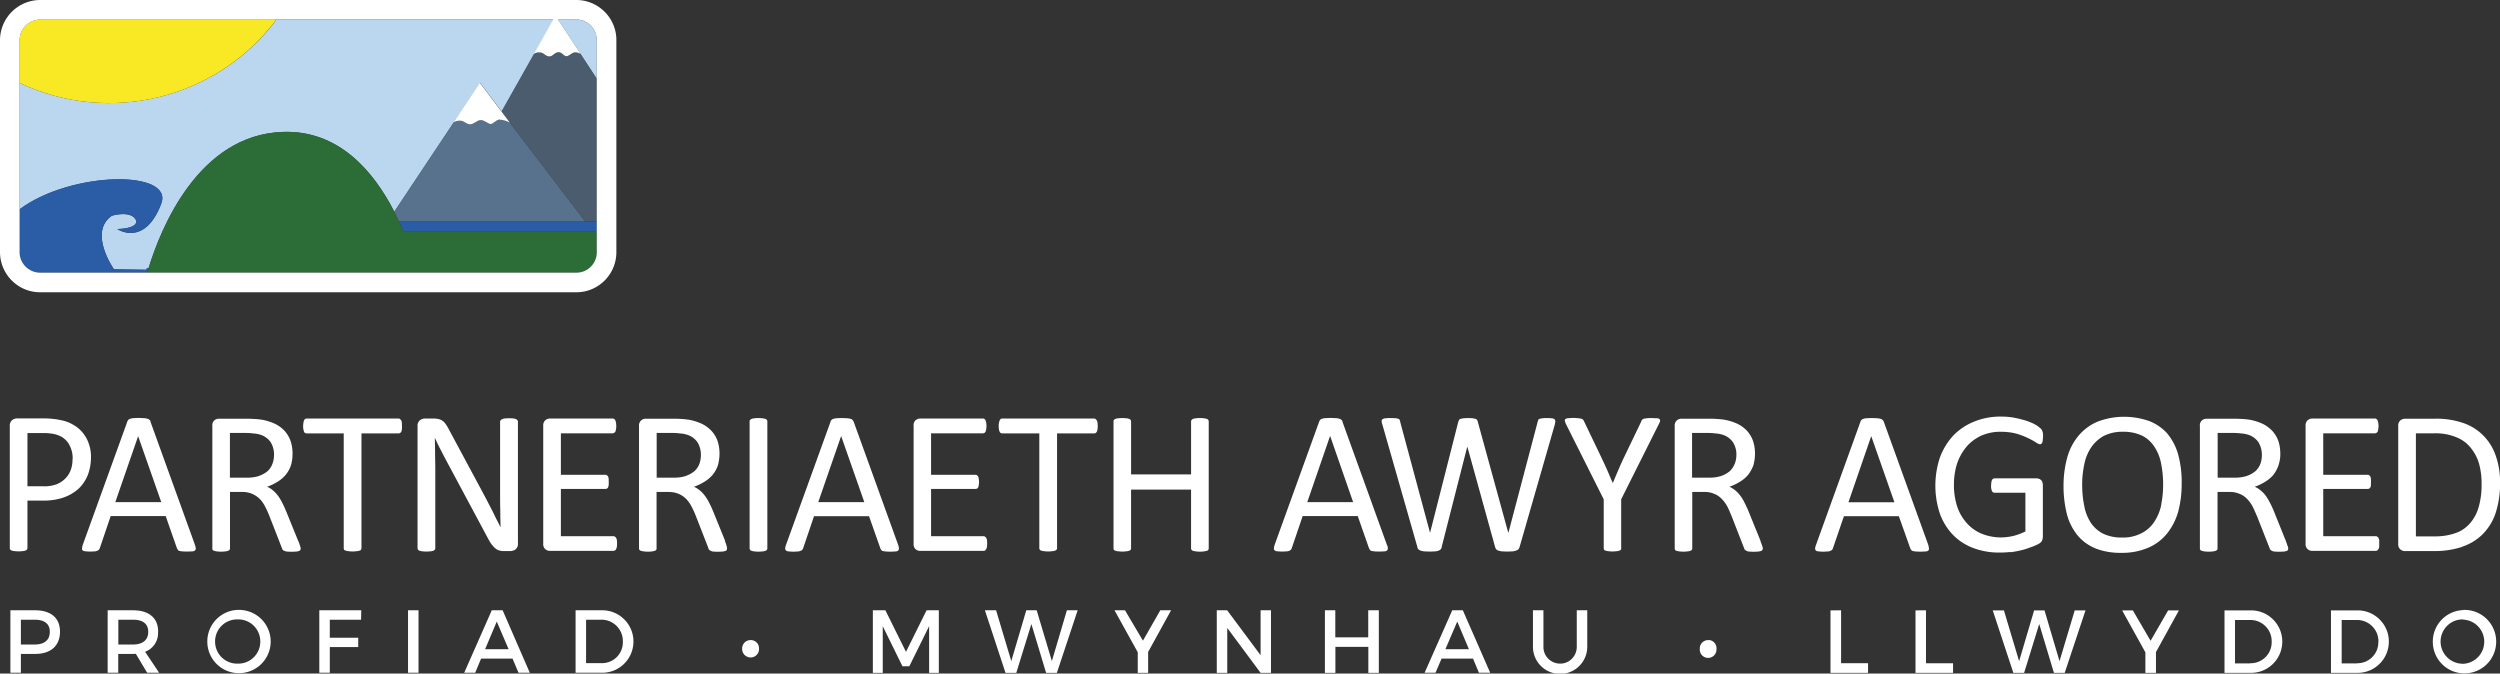 <svg id="a" xmlns="http://www.w3.org/2000/svg" viewBox="0 0 255 68.7"><rect x="0" y="0" width="255" height="68.7" fill="#333333" stroke="none"/><defs><style>.d{fill:#fff}.h{fill:#2b5ca6}</style></defs><path d="M49.48 66.22h2.4l-1.2-2.82-1.2 2.82zm180.02-3h-1.52v4.43h1.57v-.02h.1c1.17-.03 2.1-1.01 2.07-2.19v-.12a2.167 2.167 0 00-2.22-2.11zm-168.21 0h-1.52v4.43h1.68c1.18-.04 2.1-1.02 2.07-2.19v-.11a2.177 2.177 0 00-2.23-2.12zm-33.5-15.87c.11-.29.17-.6.17-.91.01-.47-.11-.93-.35-1.33-.29-.4-.71-.68-1.19-.79a2.9 2.9 0 00-.59-.09c-.28-.03-.57-.05-.85-.05h-1.52v4.56h1.75c.41 0 .83-.05 1.22-.17.32-.11.61-.27.87-.48.22-.2.39-.45.49-.73zm191.97-1.77c-.31-.48-.75-.87-1.25-1.13a4.39 4.39 0 00-1.96-.4c-.68-.02-1.36.13-1.97.43-.51.29-.95.69-1.28 1.18-.34.51-.57 1.09-.69 1.69-.15.67-.22 1.36-.22 2.05 0 .73.06 1.47.21 2.19.11.61.33 1.2.66 1.72.31.48.75.87 1.26 1.13.62.29 1.29.42 1.97.4.68.02 1.36-.14 1.97-.45.53-.27.98-.68 1.3-1.18.34-.52.58-1.11.7-1.72.14-.68.21-1.37.2-2.06 0-.72-.06-1.44-.21-2.14-.11-.61-.34-1.19-.68-1.7zm-28.91-1.08l-2.31 6.72h4.68l-2.35-6.72h-.02zm-55.19 0l-2.33 6.72h4.68l-2.33-6.72h-.02zm11.77 21.73h2.4l-1.19-2.83-1.21 2.83zm-76.1-18.88c.11-.29.17-.6.16-.91a2.4 2.4 0 00-.36-1.33c-.29-.4-.72-.68-1.2-.79a2.9 2.9 0 00-.59-.09c-.28-.03-.57-.05-.85-.05h-1.51v4.56h1.75c.42 0 .83-.05 1.23-.17.32-.11.61-.27.87-.48.22-.2.39-.45.5-.73zm105.6 0c.12-.29.18-.6.18-.91a2.4 2.4 0 00-.36-1.33c-.29-.4-.72-.68-1.2-.79a2.9 2.9 0 00-.59-.09c-.28-.03-.57-.05-.85-.05h-1.52v4.56h1.75c.42 0 .83-.05 1.23-.17.32-.11.61-.27.87-.48.21-.21.38-.45.49-.73zM85.79 44.5l-2.33 6.72h4.7L85.8 44.5h-.01zm-74.03 6.72h4.69l-2.36-6.72-2.33 6.72zM3.54 63.21H2.13v2.53h1.41c.98 0 1.54-.42 1.54-1.29s-.56-1.24-1.54-1.24zm236.81.01h-1.52v4.43h1.56v-.02h.11a2.12 2.12 0 002.07-2.19v-.11a2.177 2.177 0 00-2.23-2.12zm10.09-8.85c.57-.19 1.07-.53 1.47-.98.42-.48.73-1.06.9-1.67.21-.78.31-1.58.3-2.39 0-.69-.08-1.38-.26-2.05-.17-.6-.46-1.15-.86-1.63-.39-.48-.9-.85-1.48-1.07-.72-.29-1.5-.42-2.27-.39h-1.83v10.5h1.85c.74.02 1.48-.09 2.18-.33zm.8 8.82v-.02h-.05c-1.24 0-2.25 1.02-2.24 2.26a2.256 2.256 0 102.29-2.25zM6.33 44.59c-.29-.17-.6-.28-.93-.34-.31-.05-.63-.07-.95-.08H2.79v5.43H4.4c.46.02.92-.05 1.35-.2.34-.13.64-.33.9-.59.25-.25.44-.55.56-.88.12-.36.19-.74.18-1.12.02-.48-.09-.95-.31-1.38-.17-.34-.43-.63-.76-.84zm224.21 2.76c.11-.29.17-.6.16-.91a2.4 2.4 0 00-.36-1.33c-.29-.4-.71-.68-1.19-.79-.2-.05-.39-.08-.59-.09a7.92 7.92 0 00-.85-.05h-1.52v4.56h1.75c.41 0 .83-.05 1.22-.17.32-.1.61-.27.87-.48.22-.2.39-.45.5-.73zM13.57 63.21h-1.5v2.53h1.5c.98 0 1.55-.42 1.55-1.29s-.57-1.24-1.55-1.24zm10.67-.03h-.1a2.262 2.262 0 00-2.21 2.3 2.262 2.262 0 002.3 2.21h.1a2.262 2.262 0 002.21-2.3 2.262 2.262 0 00-2.3-2.21z" fill="none"/><path d="M60.87 4.08c0-1.14-.93-2.08-2.08-2.08h-1.87l2.31 3.51h-.02l1.66 2.54V4.1zM2 8.46v12.89c5.27-3.91 15.79-4.04 14.44-.55-1.71 4.45-4.48 2.57-4.48 2.57 2.31-.09 1.92-.9 1.92-.9-.51-1.06-2.48-.46-2.48-.46-2.43 1.71.22 5.46.22 5.46l3.32.05c-.02-.14.07-.19.22-.18 1.22-3.98 5.06-13.58 13.69-13.88 5.73-.2 9.28 4.05 11.37 8.14l6.08-9.13 2.67-4.01 2.21 2.93 3.31-5.87 1.97-3.5H28.19C22.11 10.09 11.16 12.8 2 8.46z" fill="#bad7ef"/><path class="h" d="M14.94 27.51l-3.32-.05S8.97 23.71 11.4 22c0 0 1.97-.6 2.48.46 0 0 .39.81-1.92.9 0 0 2.77 1.88 4.48-2.57 1.35-3.5-9.17-3.37-14.44.55v4.4c0 1.14.94 2.07 2.09 2.07h10.92c.04-.15.09-.31.15-.49-.14 0-.23.04-.22.18z"/><path d="M52.01 12.5H52l7.7 10.09h1.18V8.04L59.22 5.5c-.17-.11-.37-.16-.57-.16-.31.02-.59.39-.87.39s-.45-.45-.84-.4c-.39.03-.57.47-.96.42-.39-.05-.48-.4-.92-.4a.98.98 0 00-.6.15l-3.31 5.87.85 1.13z" fill="#4b5c6f"/><path d="M59.69 22.6l-7.7-10.1c-.33-.18-.7-.28-1.07-.3-.33.03-.59.45-.87.45s-.67-.43-1.05-.4c-.39.05-.7.47-1.07.43-.39-.05-.56-.37-.98-.37-.23 0-.46.04-.66.15l-6.08 9.13c.17.34.34.68.49 1.01h18.98z" fill="#58728d"/><path class="d" d="M47.93 12.68c.37.03.68-.39 1.07-.43.39-.03.78.4 1.05.4s.54-.42.87-.45c.38.02.74.13 1.07.3H52l-.85-1.12-2.21-2.93-2.67 4.02c.2-.11.43-.16.66-.16.42 0 .59.33.98.37z"/><path class="h" d="M40.71 22.6c.15.33.29.66.43.98h19.74v-.98H40.72z"/><path d="M40.71 22.6c-.15-.33-.32-.67-.49-1.01-2.09-4.08-5.65-8.34-11.37-8.14-8.64.29-12.47 9.9-13.69 13.88-.05.17-.1.34-.15.49H58.8c1.14 0 2.07-.93 2.07-2.07v-2.17H41.13c-.13-.32-.27-.65-.43-.98z" fill="#2c6c37"/><path d="M28.19 2H4.08C2.94 2 2 2.94 2 4.09v4.37C11.16 12.8 22.11 10.1 28.19 2z" fill="#f9e924"/><path class="d" d="M4.08 29.81H58.8c2.24 0 4.06-1.83 4.07-4.07V4.08c0-2.24-1.83-4.07-4.07-4.08H4.08A4.11 4.11 0 000 4.08v21.67c.02 2.24 1.85 4.06 4.08 4.06zM4.08 2h52.34l-1.97 3.5c.18-.12.39-.17.6-.15.43 0 .53.35.92.4.39.05.57-.39.96-.42.39-.05.56.4.84.4s.56-.37.87-.39c.2 0 .4.05.57.16h.02l-2.31-3.51h1.87c1.14 0 2.07.94 2.08 2.08v21.67c0 1.14-.93 2.07-2.07 2.07H4.09c-1.14 0-2.08-.93-2.09-2.07V4.09A2.1 2.1 0 014.08 2zm5.2 44.65c.01-.47-.06-.94-.22-1.38-.13-.41-.34-.78-.61-1.12-.27-.33-.59-.6-.96-.81a3.76 3.76 0 00-1.12-.45c-.31-.07-.63-.13-.94-.16-.28-.03-.56-.05-.84-.05H1.72c-.18 0-.36.07-.5.19a.72.72 0 00-.22.59v12.45c0 .06.01.11.05.15.03.05.08.08.14.09.09.03.18.06.28.06a3.145 3.145 0 00.87 0c.09 0 .18-.03.26-.06.06-.02.11-.05.15-.09.03-.05.05-.1.05-.15v-4.85h1.52c.73.02 1.46-.08 2.15-.31.56-.19 1.08-.49 1.52-.88.42-.39.74-.87.96-1.4.22-.58.33-1.2.33-1.83zm-1.88.16c0 .38-.05.76-.18 1.12-.12.33-.31.63-.56.88-.26.26-.56.46-.9.59-.43.15-.89.22-1.35.2H2.8v-5.43h1.66c.32 0 .63.03.95.08.33.06.64.17.93.34.32.21.59.49.76.84.22.43.33.9.31 1.38zm7.97-3.79a.524.524 0 00-.11-.19.59.59 0 00-.22-.12c-.12-.03-.24-.05-.36-.06-.14 0-.33-.02-.54-.02s-.39.02-.51.02-.23.03-.34.06c-.08.02-.15.06-.2.12-.05.05-.09.12-.11.19L8.45 55.55c-.04.12-.07.25-.08.37-.02.08 0 .16.06.22.08.05.18.09.28.09.17.02.33.03.5.03.19 0 .34-.02.46-.02.1 0 .19-.04.28-.08.06-.02.12-.06.15-.11.04-.05.07-.11.09-.17l1.1-3.24h5.61l1.15 3.29c.03.05.06.11.09.15a.3.3 0 00.14.11c.08.02.17.03.29.05.17.01.34.02.51.02.22 0 .39-.02.53-.02.1 0 .2-.04.28-.09a.35.35 0 00.08-.22c-.02-.13-.05-.25-.09-.37l-4.53-12.54zm-3.61 8.2l2.33-6.73 2.36 6.73h-4.68zm18.65 3.94l-1.21-2.98c-.14-.34-.28-.64-.42-.91-.12-.25-.27-.49-.43-.71-.15-.2-.32-.38-.51-.54a2.07 2.07 0 00-.6-.37c.38-.13.73-.3 1.07-.51.31-.19.6-.43.83-.71.23-.28.41-.6.53-.95.12-.39.17-.8.17-1.21 0-.44-.06-.87-.2-1.29-.13-.38-.34-.72-.6-1.02-.29-.31-.63-.56-1.01-.74-.44-.2-.9-.34-1.38-.42-.19-.02-.4-.05-.62-.06s-.5-.03-.84-.03h-2.87c-.17 0-.33.06-.46.17-.15.15-.23.36-.2.57v12.48c0 .05 0 .11.03.16.04.05.1.08.16.09.08.03.17.05.26.06a3.145 3.145 0 00.88 0c.1 0 .19-.03.28-.06.05-.02.1-.05.14-.09.03-.05.05-.1.05-.16v-5.75h1.21a2.465 2.465 0 011.81.7c.23.23.42.5.56.79.17.32.32.65.45.99l1.24 3.18c.03.07.06.15.09.22.05.05.1.1.17.12a.9.9 0 00.28.08c.11 0 .25.02.44.02.22 0 .38-.02.5-.02.1-.01.2-.03.29-.06.05-.02.1-.06.14-.11.02-.05.03-.1.03-.16a.865.865 0 00-.06-.23c-.05-.18-.11-.36-.19-.53zm-3.99-6.61c-.4.12-.81.18-1.22.17h-1.75v-4.56h1.52c.29 0 .57.01.85.05.2.01.39.04.59.09.48.11.9.39 1.19.79.24.4.37.86.35 1.33 0 .31-.06.62-.17.91-.11.28-.27.53-.49.73-.26.21-.55.37-.87.48zm14.5-5.67c-.03-.05-.08-.1-.12-.14a.239.239 0 00-.14-.05h-9.38c-.06 0-.11.02-.16.05-.05.04-.08.08-.11.14-.03.08-.05.16-.06.25-.02.11-.03.23-.03.34 0 .11 0 .23.03.34.02.08.04.16.06.23.03.06.06.11.11.12.05.03.1.05.16.05h3.78v11.7c0 .05.01.11.04.16.04.05.1.08.16.09.09.03.18.06.28.06.14.02.28.03.42.03.15 0 .29-.01.44-.03.1 0 .19-.03.28-.06.06 0 .11-.04.14-.09.03-.05.05-.1.05-.16v-11.7h3.8c.05 0 .1-.02.14-.05.05-.02.08-.06.12-.12.03-.07.05-.15.06-.23.01-.11.02-.23.01-.34 0-.11 0-.23-.01-.34 0-.09-.03-.17-.06-.25zm9.25 12.67c.11.15.24.29.38.4.11.1.25.17.39.2.16.05.33.07.5.06h.59c.1 0 .2-.02.3-.05.09-.02.18-.06.25-.12a.79.79 0 00.19-.25c.05-.11.07-.23.06-.36V43.01c0-.05-.01-.1-.05-.14a.3.3 0 00-.14-.11.9.9 0 00-.28-.08c-.11 0-.25-.02-.42-.02-.19 0-.33.02-.44.02a.9.9 0 00-.28.08c-.06.02-.12.06-.16.11-.03.04-.05.09-.05.14v7.3c0 .56 0 1.13.02 1.72 0 .59.01 1.16.03 1.72h-.02c-.17-.34-.33-.67-.5-.98-.15-.33-.32-.67-.49-.99s-.34-.67-.53-1.02c-.18-.34-.37-.7-.56-1.05l-3.18-5.92c-.09-.19-.2-.36-.32-.53-.08-.13-.19-.25-.33-.34-.11-.08-.24-.14-.38-.17-.17-.04-.35-.06-.53-.06h-.87c-.19 0-.38.06-.53.19-.17.15-.25.37-.23.59v12.45c0 .05.01.1.05.14.03.05.08.09.14.11.08.03.17.05.27.06a3.401 3.401 0 00.89 0c.09 0 .18-.03.26-.06a.21.21 0 00.15-.11c.03-.04.05-.09.05-.14v-8.14c0-.51-.02-1.04-.02-1.55-.01-.53-.01-1.04-.03-1.54h.02c.18.4.39.84.62 1.27.22.43.44.85.65 1.24l4.11 7.67c.12.23.25.45.4.67zm12.55.6c.05-.04.1-.08.12-.14.04-.07.06-.15.08-.23.01-.11.02-.22.02-.33 0-.12 0-.24-.02-.36a.631.631 0 00-.08-.23.456.456 0 00-.12-.12.302.302 0 00-.16-.05h-5.35v-4.82h4.53c.05 0 .11-.01.16-.03.05-.03.09-.07.12-.12.03-.07.05-.14.06-.22.01-.11.02-.22.01-.33 0-.11 0-.23-.01-.34 0-.08-.03-.16-.06-.23a.345.345 0 00-.12-.12.184.184 0 00-.16-.05h-4.53V44.2h5.29s.1-.02.14-.05c.05-.03.1-.07.13-.12l.06-.23c.02-.11.03-.22.03-.33 0-.12-.01-.24-.03-.36-.02-.08-.04-.16-.06-.23a.295.295 0 00-.13-.14.239.239 0 00-.14-.05h-6.42a.76.76 0 00-.45.17c-.16.15-.24.36-.22.57v12.03c-.02.21.06.42.22.56a.7.7 0 00.45.17h6.48c.06 0 .11-.02.16-.05zm11.24-.99l-1.21-2.98c-.14-.34-.28-.64-.42-.91-.13-.25-.27-.49-.44-.71-.15-.2-.32-.39-.51-.54-.18-.15-.38-.28-.6-.37.38-.13.73-.3 1.07-.51.32-.19.6-.43.84-.71.23-.28.41-.6.53-.95.11-.39.17-.8.17-1.21 0-.44-.06-.87-.2-1.29a2.95 2.95 0 00-.61-1.02c-.29-.31-.63-.56-1.01-.74-.44-.2-.9-.34-1.38-.42-.19-.02-.38-.05-.62-.06-.22-.02-.5-.03-.84-.03h-2.87c-.17 0-.33.06-.46.17-.16.15-.24.36-.22.57v12.48c0 .06.01.11.05.16s.09.08.15.09c.08.03.17.05.27.06.14.02.29.03.43.03.15 0 .29 0 .43-.03.1 0 .19-.03.28-.06.05-.02.1-.05.14-.09.03-.05.05-.1.04-.16v-5.75h1.2c.36 0 .71.05 1.04.19.29.12.55.29.77.51.22.23.41.5.56.79.17.32.32.65.45.99l1.24 3.18c.02.08.05.15.09.22.05.05.1.1.17.12.08.04.17.07.26.08.13 0 .24.02.45.02s.37-.02.5-.02c.1-.01.2-.04.29-.06.06-.02.11-.06.14-.11.02-.05.03-.1.03-.16 0-.08-.02-.16-.04-.23-.05-.18-.11-.36-.19-.53zm-4-6.61c-.4.12-.81.18-1.23.17h-1.75v-4.56h1.51c.28 0 .57.01.85.05.2.01.4.04.59.09.48.11.91.39 1.2.79.25.4.37.86.36 1.33 0 .31-.05.62-.16.91-.11.28-.28.53-.5.73-.26.21-.55.37-.87.48zm8.11-5.82c-.09-.03-.18-.05-.28-.06a3.108 3.108 0 00-.85 0c-.09 0-.19.03-.28.06-.06.02-.11.06-.15.11-.04.04-.06.09-.05.14v12.95c0 .06.02.11.05.16.04.04.08.08.14.09.09.03.18.05.28.06.29.04.58.04.87 0 .09 0 .19-.03.28-.06.05-.02.1-.05.14-.09.03-.04.05-.1.05-.16V42.98c0-.05-.01-.1-.05-.14a.259.259 0 00-.14-.11zm11.81 13.36s.08.09.14.11c.1.02.2.04.29.05.17.01.34.02.51.02.22 0 .38-.02.51-.02.1 0 .2-.03.28-.09a.3.3 0 00.08-.22c0-.13-.04-.25-.08-.37l-4.53-12.54a.76.76 0 00-.12-.19.374.374 0 00-.2-.12c-.12-.03-.24-.05-.36-.06-.14 0-.32-.02-.55-.02-.21 0-.37.02-.51.02-.11 0-.22.03-.32.06-.08.02-.15.06-.21.12a.32.32 0 00-.1.19l-4.53 12.53c-.05.12-.08.24-.09.37 0 .08.02.16.08.22.08.06.17.09.26.09.17.02.33.03.5.03.2 0 .35-.02.48-.02a.9.9 0 00.28-.08c.06-.02.11-.06.16-.11.04-.05.06-.11.08-.17l1.1-3.24h5.61l1.16 3.29c.02.06.05.11.09.15zm-6.42-4.87l2.33-6.73h.01l2.36 6.73h-4.7zm28.4-8.34a.3.3 0 00-.11-.14.302.302 0 00-.16-.05h-9.36c-.06 0-.11.01-.16.05a.28.28 0 00-.1.14c-.04.08-.06.16-.07.25-.03.11-.04.23-.03.34 0 .11 0 .23.03.34 0 .08.03.16.07.23.01.05.05.1.1.12.05.03.1.05.16.05h3.78v11.7c0 .06.02.11.05.16.04.04.08.08.14.09.09.03.18.05.28.06.29.04.58.04.87 0 .09 0 .19-.03.28-.06.05-.02.1-.05.14-.09.03-.05.05-.1.05-.16v-11.7h3.78c.06 0 .11-.01.16-.05a.26.26 0 00.11-.12c.04-.07.06-.15.08-.23 0-.09.02-.2.02-.34 0-.12-.02-.25-.02-.34a.732.732 0 00-.08-.25zm11.24-.15c-.09-.03-.18-.05-.28-.06-.14-.02-.28-.03-.41-.03-.15 0-.3.01-.46.03a.76.76 0 00-.26.06c-.06.02-.11.06-.15.11-.03.04-.05.09-.05.14v5.41h-6.12v-5.41c0-.05-.02-.1-.05-.14-.01-.05-.07-.08-.14-.11a.671.671 0 00-.28-.06 3.108 3.108 0 00-.85 0c-.1 0-.19.03-.28.06-.06.02-.11.06-.15.11-.04.03-.04.08-.04.14v12.94c0 .05 0 .11.04.16s.09.08.15.09c.09.04.19.06.28.06a2.966 2.966 0 00.85 0c.1 0 .19-.03.28-.06.06-.01.11-.04.14-.09.03-.05.05-.1.05-.16v-5.98h6.12v5.99c0 .12.08.23.2.25.08.03.17.05.26.06.15.02.3.03.46.03.14 0 .28-.01.41-.03.09-.01.19-.03.28-.06.06 0 .11-.04.14-.09.03-.05.05-.1.05-.16V42.98c0-.05-.01-.1-.05-.14-.02-.05-.06-.08-.14-.11zm13.84.29a.368.368 0 00-.11-.19.477.477 0 00-.22-.12 2.02 2.02 0 00-.34-.06c-.16 0-.35-.02-.56-.02s-.39.02-.51.02-.23.03-.34.06c-.08.02-.15.06-.2.12-.05.05-.08.12-.11.19l-4.53 12.53c-.04.12-.07.25-.08.37-.02.08.01.16.08.22.08.06.17.09.27.09.16.02.33.03.49.03.19 0 .36-.02.47-.02.1-.01.2-.04.3-.08.05-.02.1-.06.13-.11.04-.05.08-.11.09-.17l1.1-3.24h5.62l1.15 3.29c.03.05.06.11.09.15a.3.3 0 00.14.11c.08.02.18.03.3.05.17.01.35.02.52.02.21 0 .39-.02.51-.02.1 0 .2-.04.28-.09a.35.35 0 00.08-.22c0-.13-.04-.26-.1-.37l-4.53-12.54zm-3.6 8.2l2.32-6.73h.02l2.34 6.73h-4.68zm25.3-8.24a.35.35 0 00-.08-.22.509.509 0 00-.26-.09c-.17-.02-.33-.03-.5-.03-.16 0-.32 0-.48.03-.1 0-.2.03-.3.06-.06.01-.1.06-.12.11-.02.06-.04.12-.06.19l-2.98 11.3h-.02l-3.1-11.29a.496.496 0 00-.08-.2.21.21 0 00-.15-.11 1.31 1.31 0 00-.27-.06c-.15-.02-.31-.03-.46-.03-.17 0-.34.01-.51.03-.1 0-.2.03-.3.06-.06.02-.12.06-.15.11-.03.07-.06.13-.08.2l-2.87 11.29h-.01l-3.04-11.3c0-.06-.03-.13-.05-.19a.25.25 0 00-.13-.12c-.1-.03-.2-.06-.3-.06-.12 0-.29-.02-.51-.02-.18 0-.35.01-.53.03-.1 0-.2.04-.28.09-.06.05-.1.12-.09.2 0 .13.04.25.08.37l3.56 12.46c0 .09.04.17.11.23a.4.4 0 00.22.14c.12.04.24.07.37.08.15 0 .33.02.57.02s.41-.02.55-.02c.12-.01.24-.04.35-.08.08-.03.16-.08.22-.14.05-.07.09-.15.09-.23l2.6-10.19h.03l2.82 10.19c.02.08.06.16.11.23.06.07.13.11.22.14.12.04.25.06.37.08.15 0 .34.02.56.02.2 0 .37-.02.52-.02.12-.01.24-.04.36-.08.09-.03.17-.08.24-.14.05-.07.1-.15.12-.23l3.58-12.45c.03-.12.05-.25.07-.37zm10.32-.31c-.2-.02-.39-.03-.59-.03a3.401 3.401 0 00-.73.08.3.3 0 00-.15.12c-.05.05-.08.11-.09.17l-1.88 3.91c-.17.37-.34.76-.51 1.16-.17.39-.33.78-.5 1.18h-.01c-.19-.42-.35-.82-.53-1.23s-.36-.79-.53-1.16l-1.86-3.88c-.03-.06-.06-.12-.1-.17a.452.452 0 00-.17-.11c-.08-.02-.19-.03-.31-.05-.17-.02-.34-.03-.51-.03-.18 0-.36.01-.54.03-.1 0-.2.03-.28.09-.06.05-.08.13-.05.2.03.13.08.25.14.37l3.82 7.61v4.98c0 .06.01.11.04.16.04.05.08.08.14.09.09.03.18.05.28.06a3.145 3.145 0 00.86 0c.1 0 .2-.03.29-.06.05-.02.1-.05.14-.09.03-.05.04-.1.03-.16v-4.98l3.81-7.61c.06-.11.12-.23.16-.36a.258.258 0 00-.07-.22.521.521 0 00-.29-.09zm10.61 12.49l-1.21-2.98c-.14-.34-.28-.64-.42-.91a3.95 3.95 0 00-.43-.71c-.15-.2-.32-.38-.51-.54-.18-.15-.38-.28-.6-.37.38-.13.73-.3 1.07-.51.32-.19.6-.43.84-.71.22-.29.4-.61.53-.95.11-.39.17-.8.17-1.21 0-.44-.06-.87-.2-1.29-.13-.38-.34-.72-.6-1.02-.29-.31-.63-.56-1.01-.74-.44-.2-.9-.34-1.38-.42-.19-.02-.38-.05-.62-.06a9.35 9.35 0 00-.83-.03h-2.87c-.17 0-.33.06-.46.17-.16.15-.24.36-.22.57v12.48c0 .05.01.11.04.16.04.05.09.08.15.09.08.03.17.05.27.06a3.108 3.108 0 00.86 0c.09 0 .19-.03.28-.06.06-.02.1-.05.14-.09.03-.05.05-.1.05-.16v-5.75h1.19c.36-.01.72.05 1.05.19.29.11.54.29.76.51.23.23.42.5.58.79.15.29.29.64.44.99l1.24 3.18c.03.07.05.15.09.22a.773.773 0 00.44.2c.12 0 .26.02.44.02.21 0 .38-.02.5-.02.1-.01.2-.04.29-.06.05-.02.1-.06.14-.11.02-.05.03-.1.04-.16a.865.865 0 00-.06-.23c-.03-.09-.09-.28-.19-.53zm-4-6.61c-.4.12-.81.18-1.23.17h-1.75v-4.56h1.52c.28 0 .57.01.85.05.2.01.39.04.59.09.48.11.91.39 1.2.79.25.4.38.86.36 1.33 0 .31-.06.62-.18.91-.11.27-.28.52-.49.73-.26.21-.55.38-.87.48zm20.83 7.7c.1 0 .2-.03.28-.09.06-.05.09-.14.07-.22-.01-.13-.04-.25-.07-.37l-4.53-12.54a.346.346 0 00-.13-.19.374.374 0 00-.2-.12c-.12-.03-.24-.05-.36-.06-.14 0-.33-.02-.54-.02s-.38.02-.52.02c-.11 0-.22.03-.33.06-.08.02-.15.06-.2.12-.05.05-.09.12-.11.19l-4.52 12.53c-.05.12-.08.24-.1.37 0 .08.03.16.07.22.08.06.18.09.28.09.16.02.32.03.48.03.2 0 .36-.02.48-.02.1 0 .19-.04.28-.08.06-.02.11-.06.16-.11.04-.05.06-.11.08-.17l1.11-3.24h5.6l1.17 3.29c.03.05.05.11.09.15.04.05.09.09.15.11.09.02.19.04.28.05.17.01.35.02.52.02.21 0 .39-.02.51-.02zm-7.86-5.02l2.32-6.73h.01l2.36 6.73h-4.69zm16.54 5.1c.34-.05.68-.11 1.03-.19.34-.08.67-.18.99-.31.27-.09.54-.19.79-.33.16-.07.3-.19.39-.34.06-.15.1-.32.09-.48v-5.15c0-.11-.01-.22-.04-.33a.54.54 0 00-.36-.36.644.644 0 00-.24-.05h-4.28c-.05 0-.11.02-.16.05-.04.03-.08.08-.11.12-.03.08-.04.15-.06.23-.02.11-.02.23-.03.34-.01.19.02.38.09.56.05.1.15.17.27.17h3.14v3.95c-.38.19-.79.34-1.2.45-.42.1-.84.15-1.27.16-.66 0-1.32-.12-1.94-.36-.58-.23-1.1-.59-1.52-1.05a4.85 4.85 0 01-1.01-1.69c-.24-.74-.36-1.52-.35-2.29 0-.73.1-1.45.32-2.14.21-.63.54-1.21.96-1.72.41-.48.93-.86 1.5-1.13.63-.27 1.31-.41 2-.4.55 0 1.09.06 1.62.2.4.12.79.27 1.17.45.27.13.53.27.78.43.12.09.27.16.42.2.05 0 .1-.02.14-.05.04-.04.08-.09.11-.14.02-.08.04-.16.04-.25.02-.12.03-.24.03-.36.01-.17 0-.35-.06-.51a.625.625 0 00-.19-.31 4.29 4.29 0 00-.48-.36c-.29-.16-.59-.29-.9-.4-.39-.12-.79-.23-1.2-.31-.48-.1-.97-.14-1.46-.14-.93-.01-1.86.16-2.73.51-.8.32-1.52.8-2.12 1.41-.6.65-1.06 1.4-1.37 2.23a9.106 9.106 0 00-.03 5.7c.28.8.72 1.54 1.3 2.16.58.61 1.29 1.08 2.08 1.38.89.34 1.84.5 2.79.48.35 0 .7-.02 1.04-.06zm16.02-12.07c-.5-.57-1.14-1.02-1.85-1.3-1.72-.61-3.6-.6-5.3.05-.74.31-1.4.8-1.92 1.41-.54.64-.93 1.39-1.16 2.2a10.9 10.9 0 00-.39 2.9c-.01.99.11 1.98.35 2.95.21.79.58 1.52 1.09 2.15.49.58 1.12 1.03 1.82 1.32.84.32 1.74.47 2.63.45.92.02 1.84-.15 2.7-.5.75-.31 1.4-.79 1.92-1.41.54-.66.93-1.42 1.17-2.23.26-.96.38-1.95.37-2.95.02-.98-.1-1.96-.35-2.91-.21-.78-.58-1.5-1.08-2.12zm-.65 7.22c-.12.61-.36 1.2-.7 1.72-.32.5-.77.91-1.3 1.18-.61.31-1.29.47-1.97.45-.68.02-1.35-.11-1.97-.4a3.34 3.34 0 01-1.26-1.13c-.33-.52-.56-1.11-.66-1.72-.15-.72-.21-1.45-.21-2.19 0-.69.08-1.37.22-2.05.12-.6.35-1.18.69-1.69.33-.49.77-.89 1.28-1.18.61-.3 1.29-.45 1.97-.43.67-.02 1.34.12 1.96.4.51.26.94.65 1.25 1.13.34.52.57 1.1.68 1.7.14.7.21 1.42.21 2.14 0 .69-.06 1.38-.2 2.06zm12.7 3.68l-1.2-2.98c-.14-.34-.28-.64-.42-.91-.13-.25-.27-.49-.43-.71-.15-.2-.32-.38-.52-.54-.18-.15-.38-.28-.6-.37.38-.13.73-.3 1.07-.51.31-.19.6-.43.84-.71.22-.29.39-.61.51-.95.13-.39.2-.8.19-1.21 0-.44-.06-.87-.2-1.29a2.95 2.95 0 00-.61-1.02c-.29-.31-.63-.56-1.01-.74-.44-.2-.9-.34-1.38-.42-.19-.02-.4-.05-.62-.06s-.49-.03-.84-.03h-2.86c-.17 0-.34.06-.47.17-.16.15-.24.36-.21.57v12.48c0 .05.01.11.04.16.04.05.1.08.16.09.08.03.17.05.26.06.14.02.29.03.43.03.15 0 .29 0 .44-.03.1 0 .19-.03.28-.06.05-.02.1-.05.14-.09.04-.04.05-.1.05-.16v-5.75h1.19c.36-.01.72.05 1.05.19.29.11.55.29.77.51.22.24.42.5.57.79.15.29.29.64.45.99l1.25 3.18c.03.07.05.15.09.22a.786.786 0 00.43.2c.12 0 .26.02.45.02.21 0 .38-.02.5-.02.1-.01.2-.03.29-.06.06-.02.11-.06.14-.11.02-.05.03-.1.03-.16 0-.08-.03-.16-.06-.23-.03-.09-.09-.28-.19-.53zm-3.98-6.61c-.4.12-.81.18-1.22.17h-1.75v-4.56h1.52c.28 0 .56.01.85.05.2.01.4.04.59.09.48.11.9.39 1.19.79.24.4.37.86.36 1.33 0 .31-.05.62-.16.91-.11.28-.28.53-.5.73-.26.21-.55.38-.87.48zm13.31 7.6s.09-.09.12-.14c.04-.07.07-.15.08-.23v-.69a.895.895 0 00-.08-.23.345.345 0 00-.12-.12.302.302 0 00-.16-.05h-5.35v-4.82h4.53c.05 0 .11-.01.15-.03.05-.03.09-.08.12-.12.04-.07.06-.14.06-.22 0-.11.01-.22.01-.33 0-.11 0-.23-.01-.34 0-.08-.02-.16-.06-.23a.345.345 0 00-.12-.12.174.174 0 00-.15-.05h-4.53V44.2h5.29s.1-.02.14-.05c.05-.03.1-.07.12-.12.03-.08.04-.15.06-.23.02-.11.03-.22.03-.33 0-.12-.01-.24-.03-.36-.02-.08-.04-.16-.06-.23a.407.407 0 00-.12-.14.239.239 0 00-.14-.05h-6.42c-.17 0-.32.07-.45.17-.16.15-.24.36-.22.57v12.03c-.02.21.06.42.22.56a.7.7 0 00.45.17h6.48c.06 0 .11-.02.16-.05zm8.65-.38c.79-.26 1.52-.7 2.11-1.29.6-.61 1.05-1.35 1.32-2.17.31-.99.46-2.02.45-3.05.01-.93-.13-1.85-.43-2.73-.25-.77-.68-1.48-1.24-2.06a5.209 5.209 0 00-2.02-1.3c-.96-.33-1.96-.49-2.97-.46h-3.06a.76.76 0 00-.45.17c-.16.15-.24.36-.22.57v12.03c-.02.21.06.42.22.56.12.11.28.17.45.17h2.87c1.01.02 2.02-.12 2.98-.43zm-4.71-11.57h1.83c.78-.03 1.55.1 2.27.39.58.22 1.09.59 1.48 1.07.39.48.69 1.03.86 1.63.18.67.27 1.36.26 2.05.02.81-.08 1.61-.3 2.39-.17.62-.48 1.19-.9 1.67-.4.45-.9.79-1.47.98-.7.24-1.44.35-2.18.33h-1.85v-10.5zm-58.63 18.05l-1.08.01v6.37h3.83v-.98h-2.75v-5.4zm-95.38 4.24l-2.1-4.24h-1.28v6.38h1.01v-4.76l2.01 4.09h.7l2.02-4.09v4.76h.99v-6.38h-1.25l-2.1 4.24zm14.88.94l-1.55-5.18h-1.06l-1.53 5.18-1.55-5.18h-1.14l2.1 6.38h1.1l1.54-4.98 1.5 4.98h1.1l2.12-6.38h-1.1l-1.53 5.18zm32.27-2.42h-3.36v-2.76h-1.06v6.38h1.07v-2.65h3.36v2.65h1.07v-6.38h-1.08v2.76zm-10.98 1.82l-3.41-4.58h-1.06v6.38h1.07v-4.58l3.4 4.58h1.06v-6.38h-1.06v4.58zm-12-1.48l-1.83-3.1h-1.07l2.37 4.28v2.1h1.06V66.5l2.34-4.25h-1.1l-1.77 3.1zm-39.95-.06h-.08a.85.85 0 00-.85.85v.04a.862.862 0 001.72.1v-.1a.84.84 0 00-.79-.89zm-44.06 3.33h1.07V66h2.9v-.95h-2.9v-1.84h3.19l.02-.96h-4.28v6.37zM3.59 62.25H1.06v6.37h1.07V66.7h1.46c1.6 0 2.53-.84 2.53-2.28 0-1.38-.93-2.17-2.53-2.17zm-.05 3.49H2.13v-2.53h1.41c.98 0 1.54.4 1.54 1.24s-.56 1.29-1.54 1.29zm38.08-3.49h1.07v6.37h-1.07zm8.54 0l-2.81 6.37h1.12l.6-1.44h3.21l.61 1.44h1.15l-2.77-6.37h-1.1zm-.68 3.97l1.19-2.82 1.21 2.82h-2.4zm12.06-3.97h-2.83v6.37h2.59c1.76.07 3.24-1.3 3.31-3.06s-1.3-3.24-3.06-3.31zm1.99 3.2a2.12 2.12 0 01-2.07 2.19h-1.68v-4.43h1.52c1.2-.03 2.2.92 2.23 2.12v.11zm-39.18-3.24h-.13c-1.78.08-3.16 1.6-3.07 3.38.08 1.78 1.6 3.16 3.38 3.07a3.235 3.235 0 003.08-3.24 3.229 3.229 0 00-3.25-3.21zm-.01 5.48h-.1c-1.25.03-2.28-.96-2.3-2.21-.03-1.25.96-2.28 2.21-2.3h.1c1.25-.03 2.28.96 2.3 2.21.03 1.25-.96 2.28-2.21 2.3zm205.4-5.43h-2.84v6.37h2.58c1.76.07 3.24-1.3 3.31-3.06s-1.3-3.24-3.06-3.31zm1.97 3.2c.03 1.17-.89 2.15-2.07 2.19h-.11v.02h-1.56v-4.43h1.52c1.19-.03 2.19.91 2.22 2.11v.12zm-12.35-.1l-1.81-3.1h-1.09l2.37 4.28v2.09h1.08v-2.12l2.34-4.25h-1.1l-1.79 3.1zm-71.23-3.11l-2.82 6.37h1.11l.62-1.44h3.21l.6 1.44H152l-2.79-6.37h-1.09zm-.7 3.97l1.21-2.82 1.19 2.82h-2.4zm62.64 1.22l-1.53-5.18h-1.06l-1.53 5.18-1.55-5.18h-1.14l2.1 6.37h1.1l1.54-4.98 1.5 4.98h1.1l2.12-6.37h-1.1l-1.55 5.18zm41.29-5.23h-.14v.02a3.218 3.218 0 00-3.07 3.38 3.218 3.218 0 003.38 3.07 3.228 3.228 0 003.08-3.24 3.23 3.23 0 00-3.24-3.23zm-.2 5.49a2.262 2.262 0 01-2.22-2.26c0-1.24 1-2.26 2.24-2.26h.05v.02a2.256 2.256 0 01-.07 4.51zm-10.55-5.44h-2.85v6.37h2.59c1.76.07 3.24-1.3 3.31-3.06.07-1.76-1.3-3.24-3.06-3.31zm1.98 3.2c.03 1.18-.9 2.16-2.07 2.19h-.11v.02h-1.56v-4.43h1.52c1.2-.03 2.2.92 2.23 2.12v.11zm-46.14-3.21l-1.07.01v6.37h3.83v-.98h-2.76v-5.4zm-35.62 3.73c0 .94-.75 1.71-1.69 1.71s-1.71-.75-1.71-1.69v-3.75h-1.07v3.72a2.77 2.77 0 005.54 0v-3.72h-1.07v3.72zm13.48-.69h-.08c-.46 0-.85.37-.85.83v.06a.852.852 0 101.7.11v-.12a.838.838 0 00-.78-.89zm-158.18-.87c0-1.38-.93-2.17-2.56-2.17h-2.59v6.37h1.08V66.7h1.5c.1 0 .2 0 .29-.02l1.16 1.94h1.22l-1.43-2.14a2.03 2.03 0 001.32-2.06zm-2.56 1.32h-1.5v-2.53h1.5c.98 0 1.55.4 1.55 1.24s-.58 1.29-1.55 1.29zm87.02-9.73c.04-.07.06-.15.08-.23.01-.11.02-.22.02-.33 0-.12 0-.24-.02-.36a.631.631 0 00-.08-.23.456.456 0 00-.12-.12.239.239 0 00-.14-.05h-5.36v-4.82h4.54s.1-.01.14-.03c.05-.03.09-.07.12-.12.03-.07.05-.14.06-.22a1.841 1.841 0 000-.67c0-.08-.03-.16-.06-.23a.345.345 0 00-.12-.12c-.04-.04-.09-.06-.14-.05h-4.54V44.2h5.29c.05 0 .11-.02.16-.05.04-.03.08-.08.11-.12a1.841 1.841 0 00.09-.56c0-.12 0-.24-.03-.36-.01-.08-.04-.16-.06-.23a.3.3 0 00-.11-.14.302.302 0 00-.16-.05h-6.4c-.17 0-.33.07-.47.17-.15.15-.23.36-.2.57v12.03c-.02.21.05.41.2.56.13.11.3.17.47.17h6.48c.05 0 .1-.02.14-.05.05-.04.09-.08.12-.14z"/></svg>